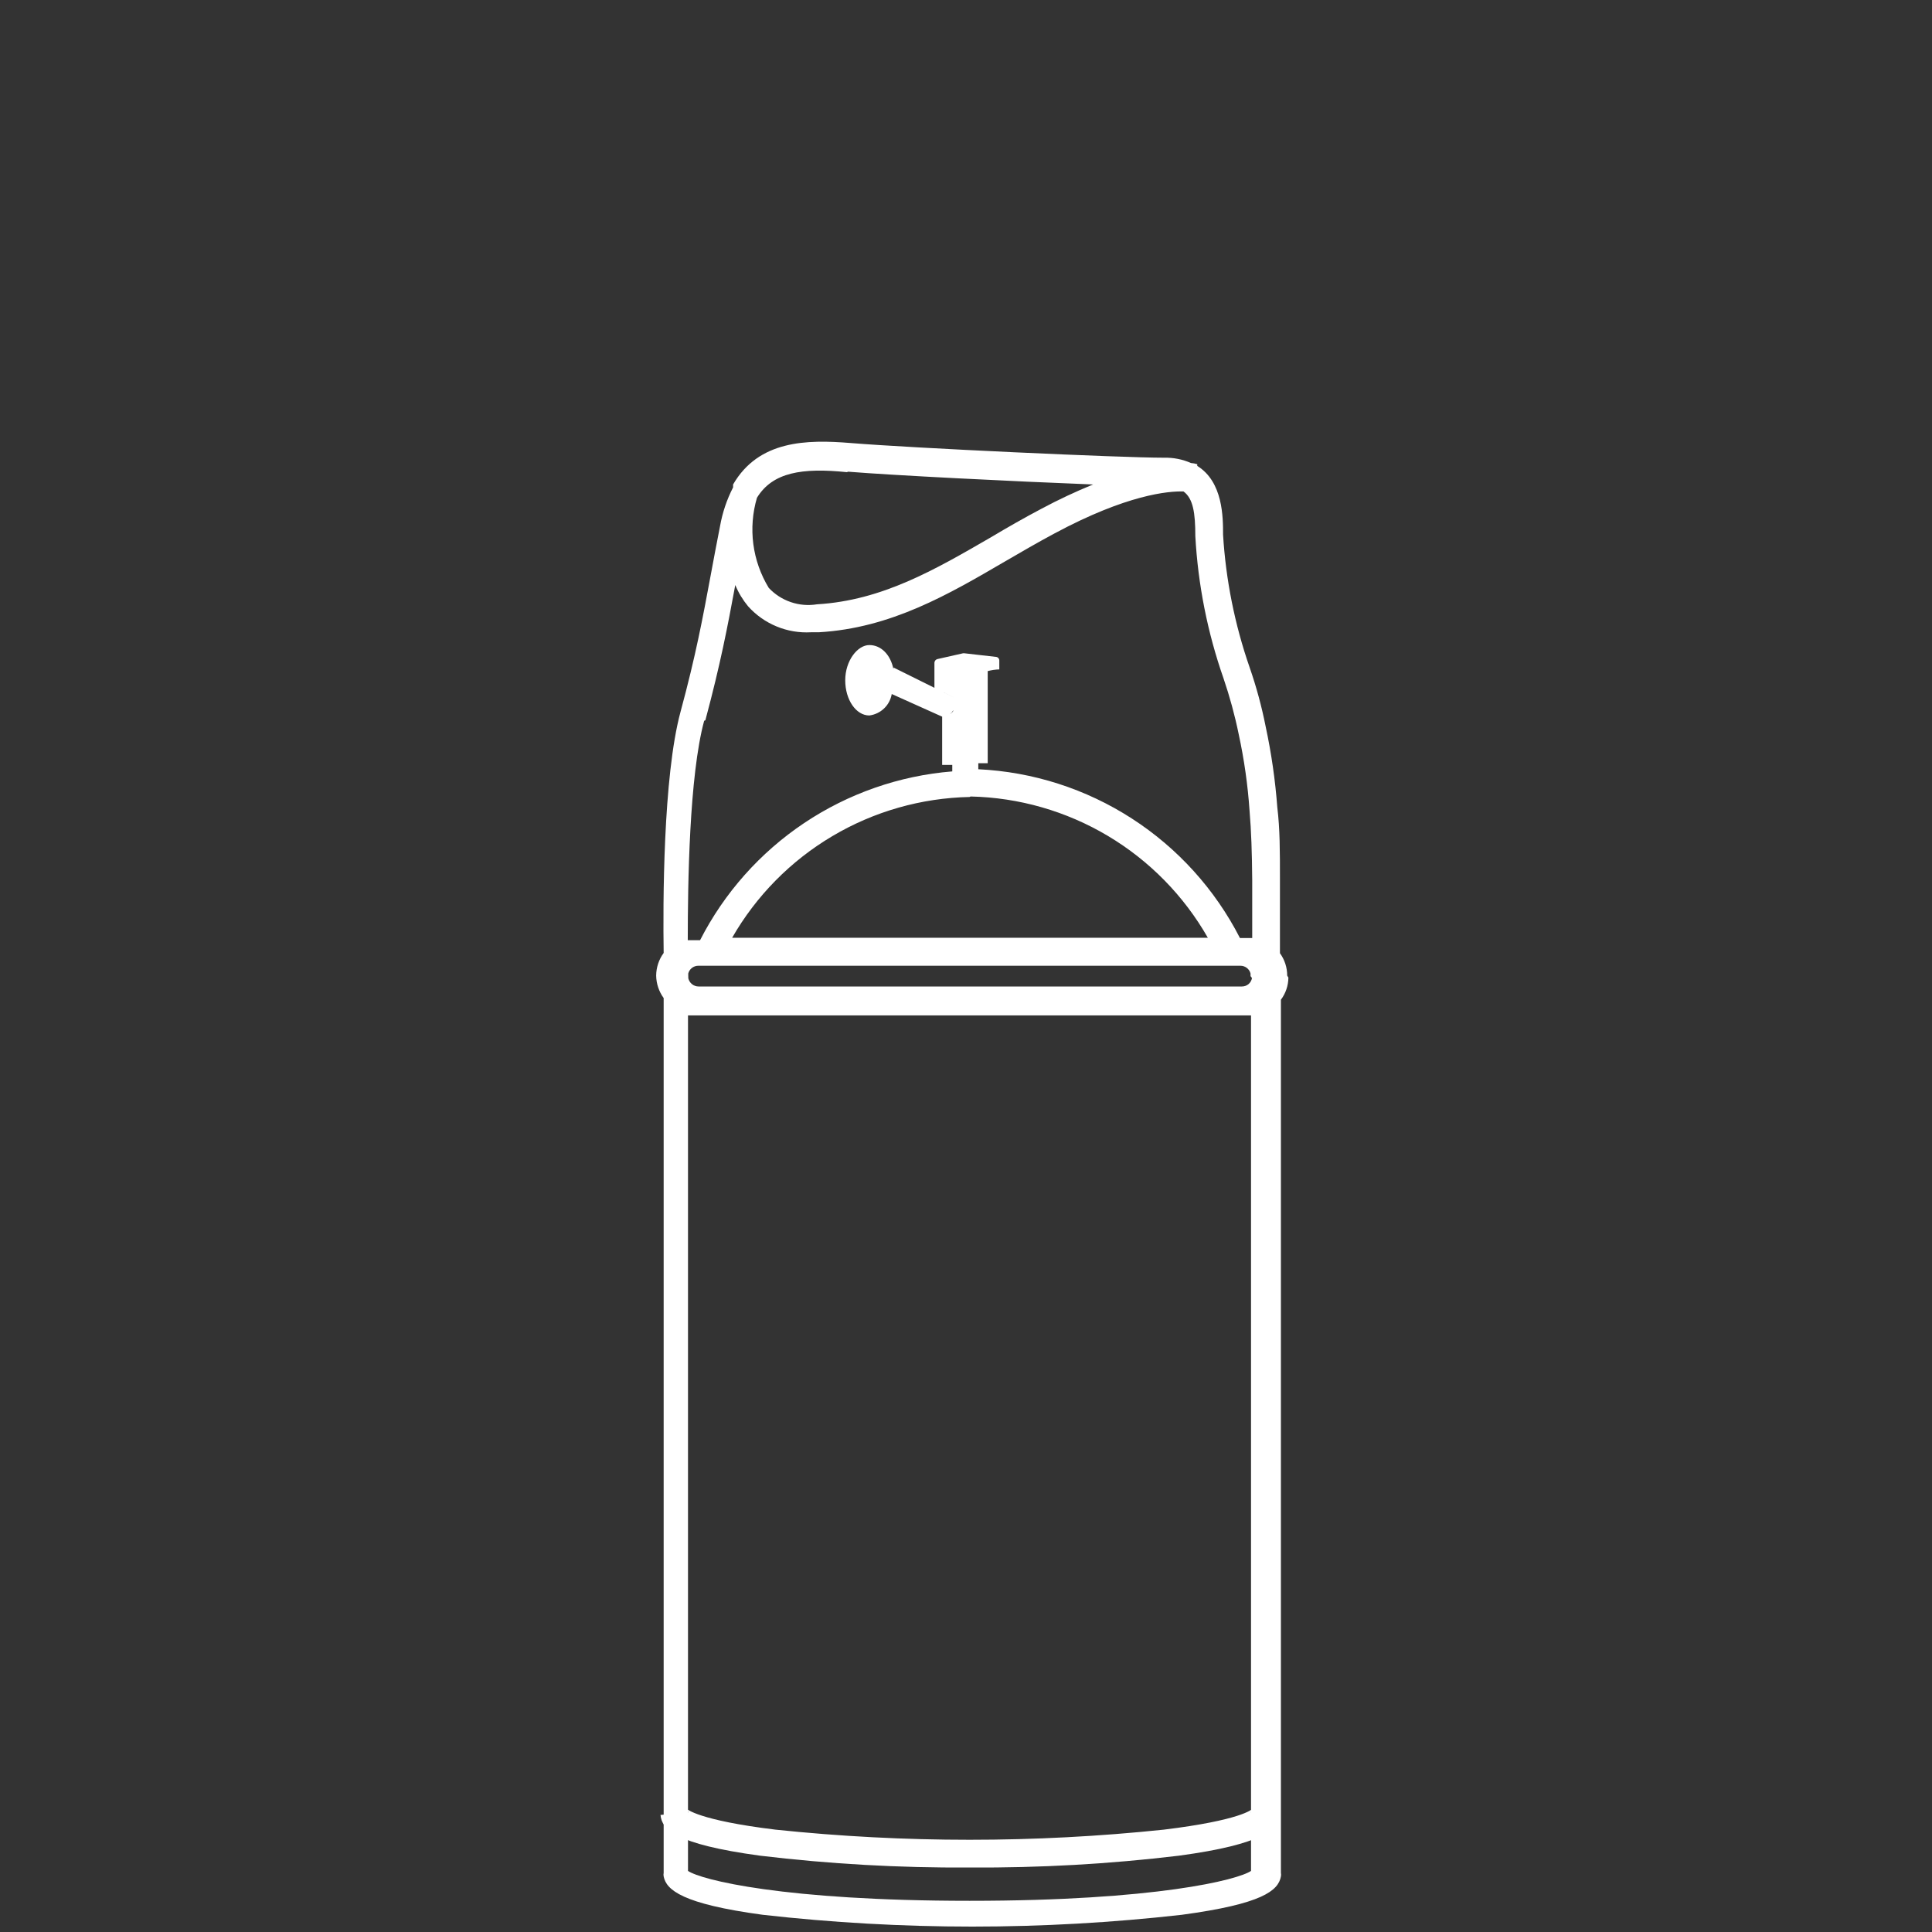 <svg width="76" height="76" viewBox="0 0 76 76" fill="none" xmlns="http://www.w3.org/2000/svg">
<rect x="0" y="0" width="76" height="76" fill="#333333" stroke="none"/>
<path d="M38.143 73.463C35.389 73.481 32.636 73.326 29.901 72.998C26.543 72.543 26.031 71.955 25.983 71.395L27.065 71.3C27.067 71.249 27.05 71.198 27.017 71.158C27.017 71.158 27.463 71.604 30.508 71.974C35.584 72.505 40.702 72.505 45.779 71.974C48.814 71.604 49.25 71.177 49.259 71.158C49.233 71.201 49.216 71.25 49.212 71.3L50.293 71.395C50.246 71.955 49.734 72.543 46.376 72.998C43.644 73.326 40.894 73.481 38.143 73.463Z" fill="white"/>
<path d="M38.143 74.773C30.82 74.773 27.577 73.948 27.064 73.597V39.944H49.212V73.597C48.7 73.948 45.465 74.773 38.143 74.773ZM37.507 27.955C37.473 28.008 37.428 28.053 37.375 28.088C37.421 28.052 37.46 28.006 37.489 27.955H37.507ZM38.456 26.589C38.565 26.512 38.687 26.454 38.816 26.418C38.674 26.449 38.539 26.507 38.418 26.589H38.456ZM38.181 31.332C40.084 31.373 41.944 31.907 43.58 32.881C45.215 33.855 46.571 35.236 47.514 36.89H28.8C29.747 35.239 31.105 33.861 32.743 32.891C34.38 31.92 36.24 31.39 38.143 31.351L38.181 31.332ZM27.747 28.334C28.345 26.105 28.62 24.654 28.924 23.013C29.048 23.315 29.218 23.596 29.426 23.848C29.736 24.194 30.119 24.465 30.547 24.642C30.976 24.82 31.439 24.898 31.902 24.872H32.205C35.051 24.711 37.327 23.374 39.537 22.084C40.173 21.714 40.827 21.334 41.482 20.984C44.327 19.456 45.959 19.314 46.556 19.333C46.935 19.608 47.021 20.177 47.021 21.088C47.126 22.996 47.499 24.88 48.13 26.684C48.375 27.404 48.575 28.139 48.728 28.884C48.943 29.878 49.086 30.886 49.155 31.901C49.221 32.688 49.25 33.532 49.259 34.632V36.899H48.776C47.796 34.985 46.329 33.363 44.522 32.197C42.715 31.031 40.632 30.363 38.484 30.26V30.023H38.854V26.399C39.003 26.36 39.156 26.337 39.31 26.333V25.982C39.31 25.946 39.296 25.911 39.271 25.885C39.247 25.858 39.213 25.842 39.177 25.84L37.934 25.698H37.887L36.881 25.925C36.848 25.932 36.817 25.949 36.795 25.975C36.773 26.001 36.76 26.033 36.758 26.067V27.111L36.995 27.234H37.118L37.593 27.471L35.146 26.257C35.15 26.279 35.15 26.302 35.146 26.324C35.032 25.755 34.662 25.375 34.197 25.375C33.732 25.375 33.249 25.992 33.249 26.76C33.249 27.528 33.675 28.145 34.197 28.145C34.415 28.117 34.619 28.02 34.778 27.868C34.937 27.716 35.042 27.517 35.079 27.301L37.062 28.192V30.089H37.46V30.345C35.377 30.514 33.373 31.213 31.636 32.375C29.9 33.537 28.489 35.124 27.539 36.985H27.055C27.055 34.784 27.112 30.525 27.7 28.353L27.747 28.334ZM33.362 18.555C35.117 18.698 39.812 18.935 42.999 19.058C42.31 19.34 41.636 19.656 40.979 20.007C40.296 20.367 39.632 20.747 38.997 21.126C36.787 22.406 34.709 23.62 32.139 23.772C31.794 23.828 31.441 23.799 31.11 23.686C30.779 23.574 30.481 23.382 30.242 23.127C29.921 22.601 29.714 22.014 29.634 21.403C29.554 20.792 29.603 20.171 29.777 19.58C30.394 18.574 31.56 18.394 33.315 18.574L33.362 18.555ZM49.25 38.474C49.234 38.568 49.185 38.653 49.112 38.714C49.039 38.774 48.947 38.807 48.851 38.806H27.482C27.386 38.806 27.293 38.773 27.219 38.712C27.145 38.652 27.094 38.568 27.074 38.474C27.078 38.449 27.078 38.423 27.074 38.398V38.294C27.097 38.206 27.149 38.129 27.221 38.074C27.293 38.019 27.382 37.989 27.472 37.99H48.794C48.885 37.989 48.974 38.019 49.046 38.074C49.118 38.129 49.17 38.206 49.193 38.294V38.398L49.25 38.474ZM50.635 38.379C50.636 38.062 50.536 37.753 50.35 37.497V34.604C50.35 33.485 50.35 32.612 50.246 31.759C50.166 30.693 50.014 29.635 49.79 28.59C49.633 27.796 49.421 27.013 49.155 26.248C48.571 24.564 48.22 22.809 48.112 21.031C48.112 20.348 48.112 18.954 47.097 18.328V18.261C47.017 18.236 46.934 18.22 46.85 18.214C46.516 18.067 46.153 17.996 45.788 18.005C44.071 18.005 35.867 17.626 33.457 17.427C31.722 17.285 29.844 17.322 28.838 19.058V19.172C28.593 19.649 28.42 20.161 28.326 20.69C28.184 21.401 28.07 22.027 27.956 22.634C27.643 24.313 27.378 25.755 26.77 28.002C26.078 30.563 26.078 35.59 26.107 37.487C25.917 37.746 25.814 38.058 25.812 38.379C25.817 38.696 25.92 39.004 26.107 39.261V73.672C26.097 73.719 26.097 73.768 26.107 73.815C26.211 74.346 26.837 74.896 30.005 75.323C35.482 75.942 41.012 75.942 46.49 75.323C49.658 74.896 50.284 74.374 50.388 73.815C50.397 73.768 50.397 73.719 50.388 73.672V39.327C50.576 39.075 50.679 38.77 50.682 38.455L50.635 38.379Z" fill="white"/>
</svg>
